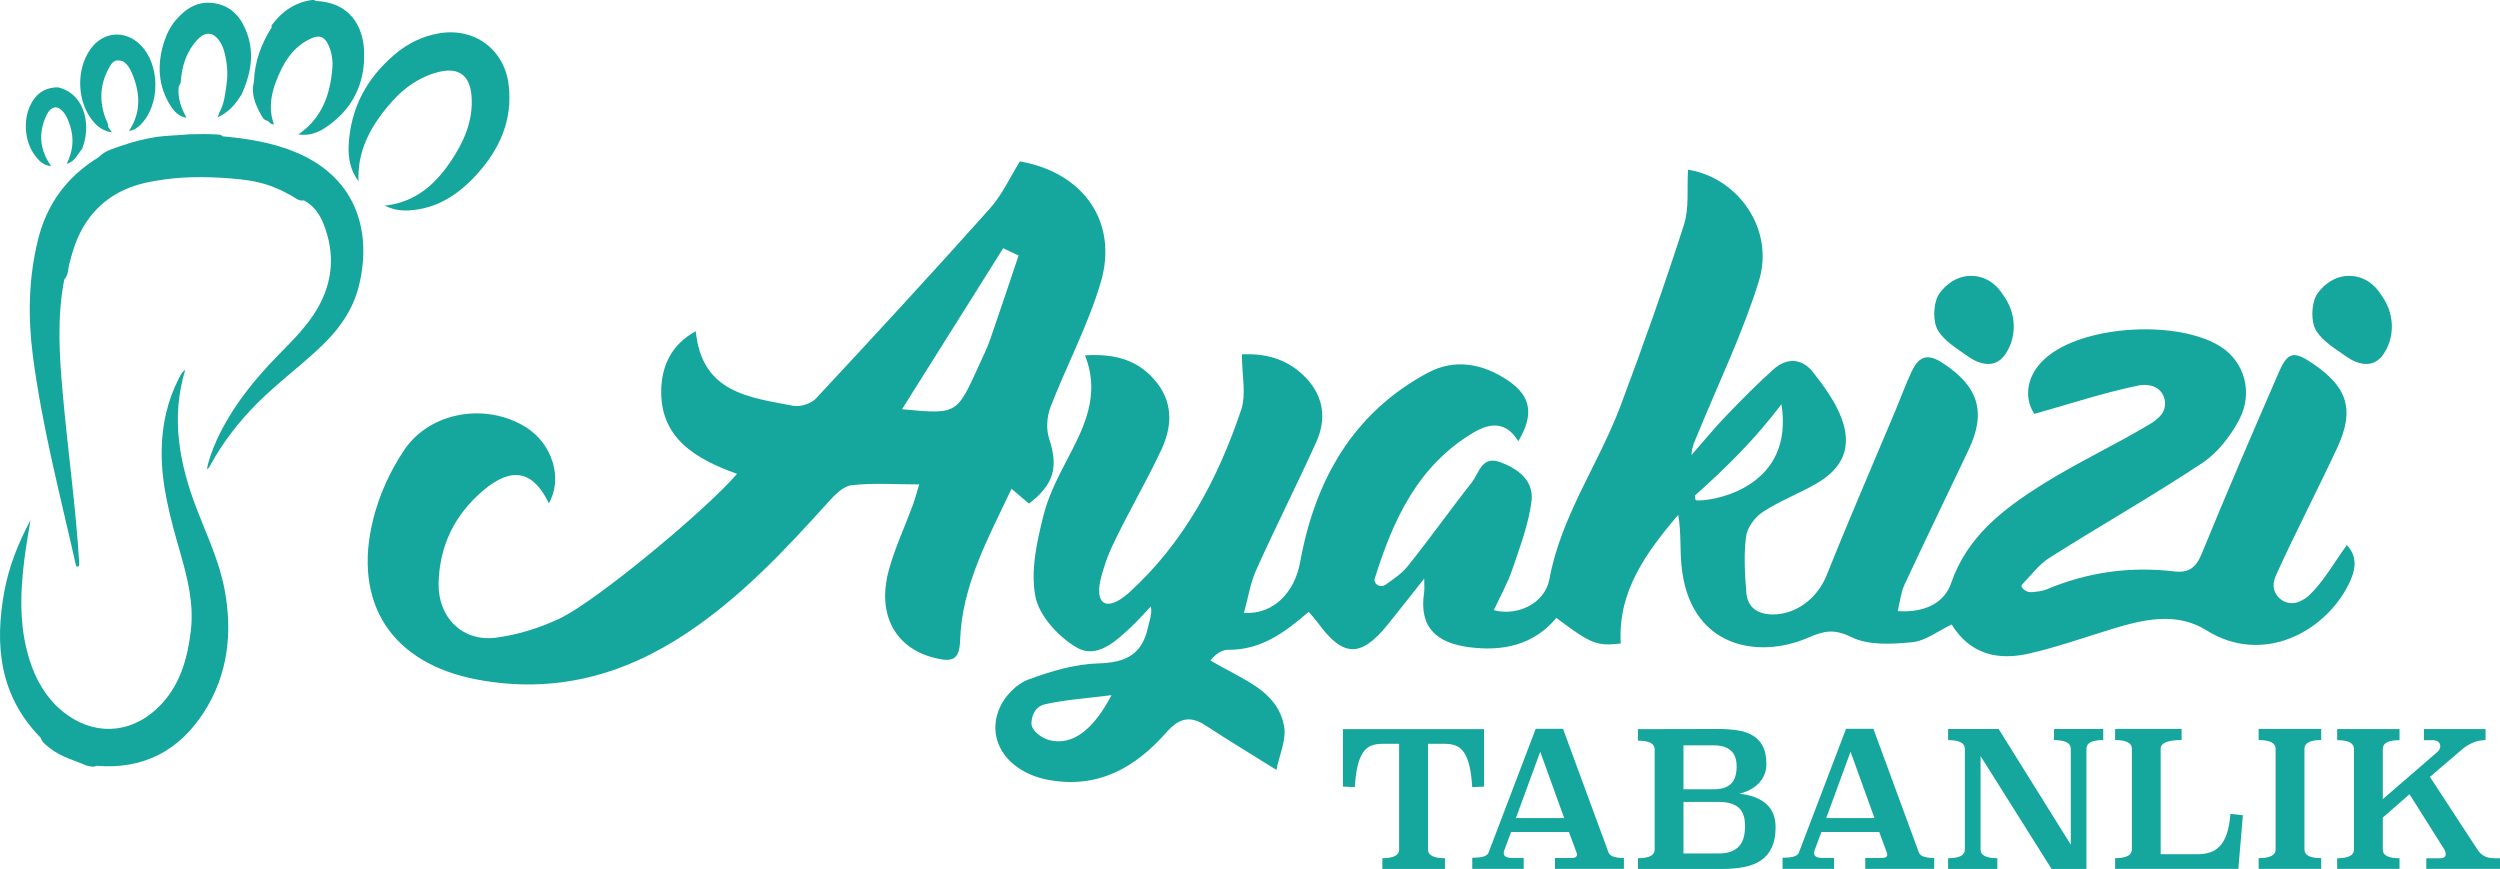 <?xml version="1.0" encoding="UTF-8"?>
<svg id="Layer_1" data-name="Layer 1" xmlns="http://www.w3.org/2000/svg" viewBox="0 0 458.34 159.3">
  <defs>
    <style>
      .cls-1 {
        fill: #15a69d;
      }
    </style>
  </defs>
  <g>
    <g>
      <path class="cls-1" d="M370.68,107.66c.41.63,1.14.97,1.88.9.94-.09,1.89-.18,2.72-.53,7.5-3.15,15.28-4.22,23.34-3.27,2.64.31,3.97-.66,5.02-3.21,4.55-11.13,9.32-22.17,14.11-33.2,1.67-3.86,2.74-4.07,6.22-1.73,6.46,4.35,7.77,8.51,4.51,15.51-3.63,7.8-7.63,15.44-11.18,23.27-.15.34-.27.7-.37,1.06-.67,2.65,2.07,4.94,4.58,3.85.69-.3,1.31-.67,1.82-1.15,2.69-2.55,4.56-5.97,6.93-9.23,2.21,2.34,1.44,4.96.33,7.2-4.35,8.74-15.74,14.89-26.07,8.43-5.45-3.41-11.48-2.03-17.29-.25-5.05,1.55-10.06,3.32-15.19,4.5-5.68,1.31-10.82.22-14.23-5.32-2.49,1.18-4.78,3.01-7.23,3.25-3.7.36-8.01.62-11.14-.93-3.22-1.59-5.06-1.15-8.02.13-9.14,3.95-21.79,1.8-23.16-13.43-.27-2.98-.04-6.01-.58-9.14-5.86,6.94-11.11,14.01-10.54,23.61-4.43.49-5.4.11-11.8-4.69-4.18,4.99-9.86,6.18-16.03,5.36-5.67-.75-9.26-3.41-8.21-10.12.08-.5.01-1.02.01-2.46-2.61,3.3-4.67,5.96-6.8,8.57-4.89,5.99-8.12,5.84-12.74-.51-.46-.63-.99-1.2-1.64-1.97-4.32,3.76-8.74,7.04-14.77,6.97-1.21-.01-2.44.91-3.24,1.96,6.12,3.65,12.22,5.47,13.49,12,.49,2.52-.89,5.41-1.4,8.06-4.87-3.04-9-5.55-13.04-8.18-2.87-1.87-4.9-1.24-7.14,1.31-5.71,6.48-12.59,10.4-21.68,8.69-7.38-1.39-11.53-7.25-8.84-13.28.93-2.08,3.04-4.28,5.12-5.06,4.15-1.56,8.64-2.89,13.03-3.01,5.03-.13,7.99-1.73,9.02-6.68.23-1.12.76-2.19.53-3.78-1.2,1.25-2.34,2.56-3.6,3.75-2.85,2.68-6.35,5.96-10.04,3.79-3.31-1.95-6.85-5.78-7.54-9.32-.93-4.75.28-10.14,1.51-15.01,1.05-4.16,3.27-8.07,5.26-11.95,2.78-5.41,4.87-10.85,2.32-17.27,5.62-.35,10.06.89,13.33,5.22,2.91,3.86,2.52,8.08.68,12.05-2.85,6.11-6.34,11.93-9.18,18.05-.74,1.59-1.28,3.26-1.77,4.97-1.53,5.36.81,6.94,4.98,3.24.02-.02.05-.04.07-.06,10.05-9.15,16.25-20.79,20.51-33.45.98-2.91.14-6.44.14-10.2,4.36-.22,8.49.85,11.78,4.34,3.28,3.48,3.74,7.6,1.83,11.8-3.55,7.83-7.44,15.51-10.97,23.35-1.1,2.43-1.5,5.18-2.26,7.91,5.61.32,9.33-3.97,10.29-9.26,2.71-14.94,9.6-27.39,23.47-34.79,4.94-2.64,10.1-1.65,14.69,1.47,4.22,2.86,4.75,6.21,1.85,11.11-2.14-3.56-5.04-3.47-8.14-1.64-10.31,6.09-14.86,16.12-18.22,26.93-.02.06-.02.13-.01.2.11.94,1.26,1.37,2.03.81,1.54-1.1,2.97-2.05,4-3.32,4.07-5.04,7.8-10.36,11.82-15.44,1.32-1.66,1.79-4.96,5.17-3.72,3.33,1.21,6.25,3.44,5.77,7.17-.54,4.23-2.11,8.37-3.5,12.45-.87,2.57-2.23,4.97-3.41,7.53,4.39,1.16,9.38-1.28,10.19-5.68,2.13-11.58,9.02-21.08,13.04-31.78,4.12-10.95,8.03-22,11.61-33.14,1.01-3.14.55-6.76.76-10.16,9.25,1.48,15.91,11,13,20.4-2.96,9.56-7.38,18.67-11.18,27.97-.49,1.21-1.12,2.36-1.18,3.95,2.08-2.38,4.09-4.83,6.27-7.11,2.84-2.95,5.72-5.88,8.77-8.61,2.48-2.22,5.28-2.02,7.3.6,2,2.57,4.02,5.32,5.15,8.32,2,5.28.32,9.2-4.6,12.03-3.21,1.85-6.73,3.18-9.81,5.2-1.43.93-2.86,2.84-3.07,4.47-.44,3.37-.23,6.86.04,10.28.22,2.83,2.14,4.05,4.95,4.04,4.4-.03,8.18-3.16,9.79-7.2,4.06-10.18,8.43-20.23,12.67-30.34.97-2.32,1.82-4.69,2.89-6.96,1.18-2.53,2.67-3.55,5.57-1.68,6.63,4.28,8.22,8.97,4.89,16-3.92,8.26-7.92,16.47-11.77,24.75-.67,1.45-.82,3.14-1.23,4.82,4.8.33,8.51-1.39,9.79-5.12,2.92-8.51,9.51-13.56,16.58-18.01,6.48-4.08,13.49-7.32,20.06-11.27.58-.35,1.11-.8,1.61-1.29,1.89-1.9.9-5.2-1.74-5.67-.71-.13-1.41-.16-2.07-.02-6.37,1.3-12.58,3.37-19.19,5.23-2.11-3.25-1.33-7.64,2.7-10.76,7.23-5.6,23.87-6.42,31.5-1.55,4.25,2.71,6.01,8.3,3.38,13.33-1.59,3.04-3.98,6.12-6.8,7.99-9.15,6.06-18.71,11.48-27.99,17.36-1.93,1.22-3.38,3.2-5.01,4.89-.14.15-.17.37-.05.55h0ZM203.78,127.45c-4.72.59-8.62.85-12.38,1.71-1.88.56-2.28,2.44-2.3,3.44-.02,1.38,1.93,2.75,3.26,3.09,4.14,1.05,7.97-1.67,11.42-8.24ZM311.48,91.75c3.47-.02,17.48-2.79,15.12-17.64-4.76,6.33-10.2,11.7-15.86,16.74.1.9,0,.9.75.9Z"/>
      <path class="cls-1" d="M127.56,60.73c1.11,11.33,9.85,12.13,17.9,13.67,1.27.25,3.26-.4,4.14-1.35,10.73-11.51,21.4-23.09,31.89-34.83,2.25-2.52,3.7-5.76,5.5-8.63,11.66,2.05,18.1,11.13,14.8,22.23-2.32,7.82-6.24,15.15-9.19,22.79-.67,1.74-.83,4.07-.26,5.81,1.7,5.18.96,8.32-3.69,11.91-.89-.76-1.82-1.55-3.2-2.72-4.34,9.15-9.1,17.76-9.43,27.8-.12,3.53-1.37,3.96-4.31,3.3-7.46-1.67-11.03-7.91-8.75-16.21,1.11-4.06,2.93-7.92,4.39-11.89.39-1.06.67-2.16,1.17-3.8-4.52,0-8.5-.3-12.39.15-1.54.17-3.11,1.79-4.28,3.09-7.91,8.77-15.95,17.35-25.87,23.97-11.73,7.84-24.35,11.21-38.43,8.58-15.66-2.92-23.05-13.95-19.09-29.56,1.11-4.39,3.11-8.77,5.64-12.53,4.77-7.09,15.11-8.73,22.35-4.16,4.86,3.06,6.77,9.44,4.17,13.92-2.87-6-6.79-6.78-12-2.37-5.26,4.44-8.04,10.12-8.21,16.98-.15,6.29,4.35,10.83,10.53,10.03,3.98-.52,8.02-1.79,11.66-3.51,6.8-3.22,27.11-20.14,32.52-26.53-7.59-2.72-14.28-6.58-13.88-15.79.17-3.96,1.81-7.93,6.32-10.35ZM186.75,46.85l-2.83-1.34c-6.17,9.81-12.34,19.63-18.55,29.52,10.97,1.03,9.92.93,15.15-10.31.4-.85.75-1.73,1.06-2.62,1.75-5.07,3.46-10.16,5.16-15.24Z"/>
      <path class="cls-1" d="M436.91,54.59c1.76,2.66,2.12,6.06.83,8.97-.06.14-.13.28-.2.42-1.2,2.34-2.8,3.16-5.01,2.56-.89-.24-1.7-.7-2.45-1.23-2.01-1.42-4.23-2.74-5.43-4.67-.99-1.59-.92-4.71,0-6.46.37-.71,2.86-4.13,6.97-3.54,1.8.25,3.39,1.3,4.47,2.76.29.39.57.79.83,1.19Z"/>
      <path class="cls-1" d="M367.59,54.59c1.76,2.66,2.12,6.06.83,8.97-.06.14-.13.28-.2.42-1.2,2.34-2.8,3.16-5.01,2.56-.89-.24-1.7-.7-2.45-1.23-2.01-1.42-4.23-2.74-5.43-4.67-.99-1.59-.92-4.71,0-6.46.37-.71,2.86-4.13,6.97-3.54,1.8.25,3.39,1.3,4.47,2.76.29.39.57.79.83,1.19Z"/>
    </g>
    <g>
      <path class="cls-1" d="M272.09,144.21l-2.18.1c-.09-1.54-.26-2.83-.5-3.85s-.57-1.84-.97-2.45c-.41-.61-.9-1.04-1.47-1.28-.58-.24-1.26-.36-2.05-.36h-3.12v19.38c0,1.06,1.04,1.59,3.11,1.59v1.97h-11.47v-1.97c2.05,0,3.07-.53,3.07-1.59v-19.38h-3.14c-.78,0-1.46.12-2.04.36-.58.24-1.07.67-1.47,1.28-.4.61-.73,1.43-.97,2.45-.24,1.02-.41,2.31-.5,3.85l-2.18-.1v-10.54h25.87v10.54Z"/>
      <path class="cls-1" d="M294.89,156.26c.23.69,1.17,1.04,2.83,1.04v2h-12.64v-2h3.04c.67,0,1-.22,1-.66,0-.07-.03-.2-.1-.38l-1.38-3.73h-10.6l-1.28,3.45c-.05.14-.07.28-.07.41,0,.6.51.9,1.52.9h2.14v2h-9.43v-2.04c.97,0,1.68-.08,2.14-.24.46-.16.75-.4.86-.73l8.63-22.66h5.01l8.32,22.62ZM277.93,149.98h8.84l-4.39-12.16-4.46,12.16Z"/>
      <path class="cls-1" d="M314.82,133.64c1.24,0,2.41.08,3.51.22,1.09.15,2.05.45,2.87.9.82.45,1.46,1.1,1.93,1.95.47.85.71,1.97.71,3.35,0,.76-.13,1.44-.4,2.04-.26.6-.62,1.12-1.07,1.57-.45.45-.97.83-1.57,1.14-.6.31-1.23.55-1.9.71,2.07.21,3.7.82,4.87,1.83s1.76,2.45,1.76,4.32c0,1.45-.22,2.66-.66,3.63-.44.97-1.07,1.75-1.9,2.35-.83.6-1.85,1.02-3.07,1.28-1.22.25-2.63.38-4.21.38h-15.4v-1.97c2.05,0,3.07-.53,3.07-1.59v-18.37c0-1.06-1.03-1.59-3.07-1.59v-2.11l14.54-.03ZM308.64,136.65v8.05h5.6c1.38,0,2.42-.33,3.11-1,.69-.67,1.04-1.73,1.04-3.18,0-1.31-.36-2.29-1.07-2.92-.71-.63-1.74-.95-3.07-.95h-5.6ZM308.64,147.01v9.46h6.49c.9,0,1.65-.12,2.26-.36.61-.24,1.11-.58,1.49-1.02.38-.44.65-.96.81-1.58.16-.61.24-1.3.24-2.06,0-1.59-.4-2.73-1.21-3.41-.81-.68-2-1.02-3.59-1.02h-6.49Z"/>
      <path class="cls-1" d="M351.78,156.26c.23.69,1.17,1.04,2.83,1.04v2h-12.64v-2h3.04c.67,0,1-.22,1-.66,0-.07-.03-.2-.1-.38l-1.38-3.73h-10.6l-1.28,3.45c-.05.14-.07.28-.07.41,0,.6.51.9,1.52.9h2.14v2h-9.43v-2.04c.97,0,1.68-.08,2.14-.24.46-.16.75-.4.86-.73l8.64-22.66h5.01l8.32,22.62ZM334.82,149.98h8.84l-4.39-12.16-4.46,12.16Z"/>
      <path class="cls-1" d="M385.59,135.68c-2.05,0-3.07.53-3.07,1.59v22.04h-6.39l-13.02-20.69v17.13c0,1.06,1.02,1.59,3.07,1.59v1.97h-9.02v-1.97c2.05,0,3.07-.53,3.07-1.59v-18.47c0-1.06-1.02-1.59-3.07-1.59v-2.04h9.26l13.23,21.21v-17.58c0-1.06-1.02-1.59-3.07-1.59v-2.04h9.02v2.04Z"/>
      <path class="cls-1" d="M399.96,135.68c-2.56,0-3.83.53-3.83,1.59v19.34h6.77c.87,0,1.66-.12,2.35-.36.69-.24,1.29-.64,1.8-1.21.51-.56.92-1.32,1.23-2.26.31-.94.52-2.13.64-3.56l2.28.24-.83,9.84h-22.59v-1.97c2.05,0,3.07-.53,3.07-1.59v-18.47c0-1.06-1.02-1.59-3.07-1.59v-2.04h12.19v2.04Z"/>
      <path class="cls-1" d="M425.56,135.68c-2.05,0-3.07.53-3.07,1.59v18.47c0,1.06,1.02,1.59,3.07,1.59v1.97h-11.47v-1.97c2.07,0,3.11-.53,3.11-1.59v-18.47c0-1.06-1.04-1.59-3.11-1.59v-2.04h11.47v2.04Z"/>
      <path class="cls-1" d="M455.68,135.68c-.85.02-1.63.18-2.33.49-.7.3-1.35.7-1.95,1.21l-5.91,5.05,8.6,13.15c.39.62.83,1.07,1.33,1.35.49.28,1.15.42,1.95.42h.97v1.97h-13.51v-1.97h2.49c.39,0,.67-.07.83-.21.16-.14.24-.32.24-.55,0-.3-.12-.63-.35-1l-6.29-9.98-4.9,4.28v5.87c0,1.06,1.02,1.59,3.07,1.59v1.97h-11.43v-1.97c2.05,0,3.07-.53,3.07-1.59v-18.47c0-1.06-1.02-1.59-3.07-1.59v-2.04h11.43v2.04c-2.05,0-3.07.53-3.07,1.59v9.22l9.95-8.6c.39-.32.59-.69.59-1.11,0-.32-.12-.59-.36-.79-.24-.21-.62-.31-1.12-.31h-1.52v-2.04h11.3v2.04Z"/>
    </g>
  </g>
  <g>
    <path class="cls-1" d="M13.96,103.8c-2.88-12.83-6.25-25.55-7.94-38.63-.92-7.12-.78-14.19.94-21.19,1.61-6.57,5.33-11.63,11.12-15.15,1.18-1.27,2.83-1.61,4.36-2.16,2.03-.73,4.14-1.2,6.27-1.57,2.01-.27,4.04-.28,6.06-.48,1.69-.04,3.39-.07,5.08.04.34.03.7,0,.94.33,4.63.43,9.2,1.14,13.51,2.96,11.58,4.87,13.84,15.22,11.46,24.61-1.18,4.64-3.98,8.29-7.45,11.49-3.65,3.37-7.62,6.36-11.14,9.87-3.36,3.36-6.24,7.08-8.54,11.24-.18.32-.31.68-.67.87.03-.96,1.05-3.8,1.79-5.39,2.77-5.99,6.84-11.03,11.42-15.7,2.56-2.61,5.17-5.18,7.02-8.37,2.89-4.98,3.25-10.19,1.12-15.53-.72-1.79-1.8-3.38-3.61-4.31-.87.2-1.48-.41-2.13-.77-.93-.52-1.85-1.03-2.83-1.42-2.73-1.22-5.64-1.61-8.57-1.84-4.57-.35-9.13-.36-13.67.46-5.24.81-9.64,3.04-12.67,7.56-1.48,2.21-2.37,4.67-3,7.23-.4,1.08-.18,2.36-1.05,3.3-1.35,6.97-.9,13.96-.27,20.96.92,10.39,2.4,20.73,3.02,31.15.01.39-.09.63-.54.44Z"/>
    <path class="cls-1" d="M7.45,135.25C-.07,127.59-1.04,118.31.81,108.34c.85-4.57,2.57-8.85,4.78-12.97-.38,2.38-.82,4.75-1.12,7.14-.83,6.65-1,13.27,1.37,19.71,1.33,3.61,3.42,6.68,6.57,8.91,5.67,4,12.43,3.14,17.24-2.1,3.47-3.77,4.73-8.4,5.33-13.32.61-5.06-.63-9.85-2.01-14.65-1.74-6.08-3.44-12.18-3.33-18.61.08-4.62,1.06-9,3.17-13.12.27-.54.55-1.07,1.16-1.57-2.7,8.88-1.08,17.27,2.09,25.53,1.86,4.85,4.13,9.59,5.1,14.72,1.51,7.96.65,15.68-3.79,22.58-4.53,7.05-11.11,10.51-19.65,9.81-.65.33-1.27.05-1.9-.06-2.21-.97-4.59-1.56-6.54-3.08-.73-.57-1.53-1.08-1.84-2.03Z"/>
    <path class="cls-1" d="M65.74,33.23c-1.5-1.95-1.93-4.22-1.82-6.58.34-6.85,3.34-12.39,8.55-16.76,2.3-1.93,4.94-3.23,7.91-3.76,6.5-1.17,12.06,2.84,12.87,9.41.79,6.46-1.66,11.85-5.9,16.5-3.34,3.66-7.32,6.28-12.49,6.54-1.42.07-2.78-.14-4.34-.87,5.58-.61,9.19-3.83,12.03-8,2.45-3.61,4.24-7.52,3.9-12.07-.29-3.83-2.35-5.38-6.09-4.43-4.45,1.13-7.65,4.07-10.32,7.61-2.74,3.63-4.53,7.64-4.31,12.4Z"/>
    <path class="cls-1" d="M46.56,14.91c.13-3.62,1.34-6.88,3.26-9.91-.05-.13-.07-.28.01-.4C51.67,2.12,54.02.45,57.14.01c.28-.04.56,0,.8.17,6.15.26,8.63,4.57,8.81,9.19.24,5.93-2.11,10.74-7.14,14.06-1.41.93-2.98,1.51-4.92,1.22,4.35-2.99,5.83-7.28,6.24-12.1.12-1.46-.09-2.9-.7-4.25-.69-1.55-1.62-1.96-3.15-1.27-3.46,1.55-5.21,4.59-6.48,7.92-.96,2.52-1.36,5.15-.38,7.84-.63.06-.83-.46-1.21-.67-.6-.07-.86-.55-1.1-.98-1.07-1.93-1.96-3.92-1.34-6.22Z"/>
    <path class="cls-1" d="M10.68,16.02c4.79,1.17,5.89,6.56,4.65,10.48-.08.27-.18.53-.27.79-.84.95-1.26,2.33-2.84,2.74,1.36-2.67,1.38-5.31.28-7.96-.16-.39-.35-.77-.58-1.12-1.16-1.76-2.53-1.68-3.43.25-1.47,3.17-1.25,6.25.89,9.25-1.34-.09-2.11-.87-2.8-1.72-2.21-2.74-2.47-7.19-.61-10.18,1.08-1.74,2.67-2.55,4.7-2.54Z"/>
    <path class="cls-1" d="M44.29,17.32c-1.07,1.72-2.33,3.24-4.37,4.19.14-.41.22-.67.31-.92.91-1.58,1.04-3.37,1.3-5.11.31-2.1.1-4.2-.48-6.25-.13-.45-.32-.88-.55-1.29-1.23-2.14-2.83-2.35-4.47-.49-1.59,1.8-2.45,3.95-2.76,6.33-.16.68.03,1.45-.5,2.04-.24,2.08.41,3.95,1.43,5.76-1.14-.18-2.03-.78-2.89-2.13-2.36-3.69-2.53-7.65-1.24-11.73.47-1.47,1.15-2.86,2.18-4.06,1.88-2.18,4.11-3.57,7.12-3.06,3.05.51,4.8,2.54,5.84,5.28,1.31,3.42.93,6.8-.37,10.14-.17.43-.36.86-.54,1.29Z"/>
    <path class="cls-1" d="M19.8,23.21c.21.31.41.61.72,1.06-1.46-.23-2.49-.92-3.35-1.91-3.05-3.52-3.31-9.54-.58-13.36,2.29-3.21,6.29-3.57,9.11-.81,3.67,3.59,3.73,10.96.12,14.62-.57.58-1.19,1.05-2.17,1.2,2.24-3.4,2.06-6.88.63-10.4-.39-.95-.88-1.86-1.82-2.41-1.3-.32-1.77-.09-2.55,1.37-1.57,2.92-1.73,5.94-.59,9.05.19.52.54.99.49,1.58Z"/>
  </g>
</svg>